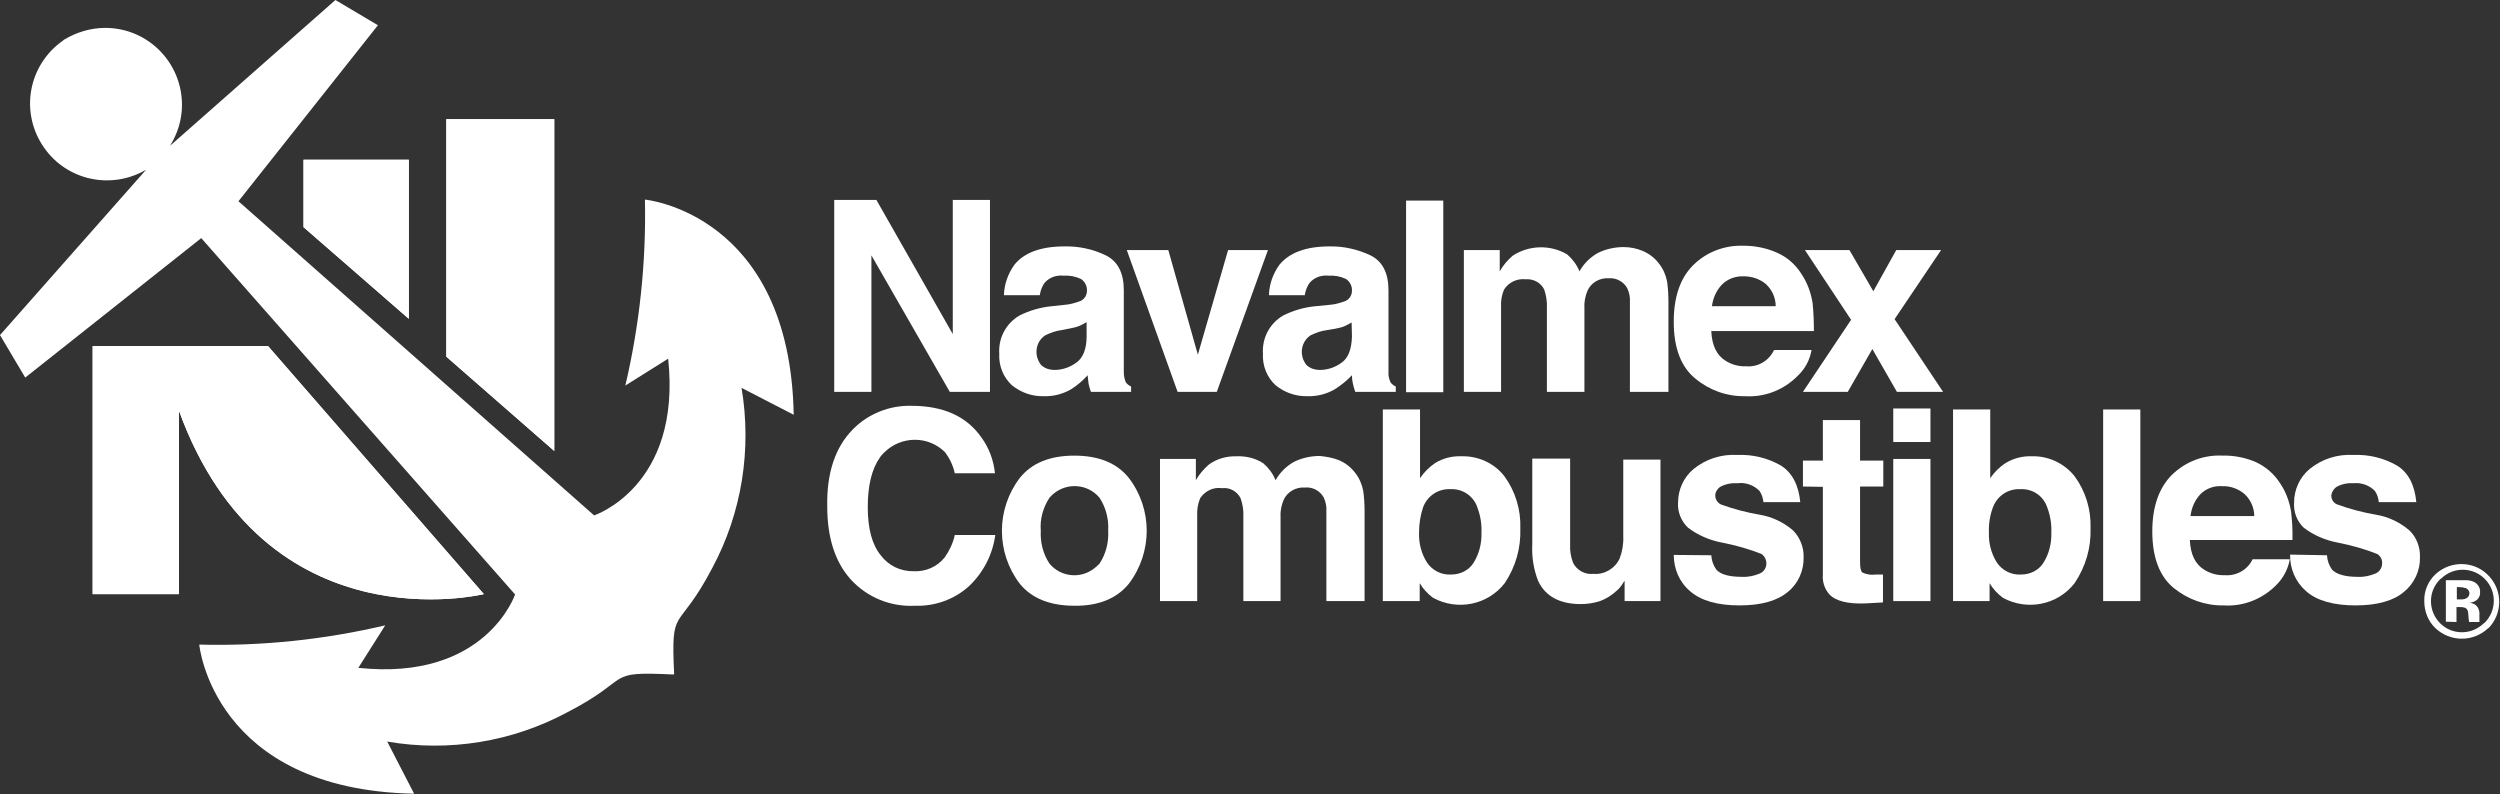 <?xml version="1.0" encoding="utf-8"?>
<!-- Generator: Adobe Illustrator 25.4.1, SVG Export Plug-In . SVG Version: 6.00 Build 0)  -->
<svg version="1.1" id="Capa_1" xmlns="http://www.w3.org/2000/svg" xmlns:xlink="http://www.w3.org/1999/xlink" x="0px" y="0px"
	 viewBox="0 0 752.8 239.1" style="enable-background:new 0 0 752.8 239.1;" xml:space="preserve">
<rect x="0" y="0" width="752.8" height="239.1" fill="#333333" stroke="none"/>
<style type="text/css">
	.st0{fill:#FFFFFF;}
</style>
<g id="Capa_2_00000183218896289637467050000013531607887692591283_">
	<g id="Capa_1-2">
		<path class="st0" d="M203,203c-1-21.3,0.9-11.8,11.5-32c8.9-16.6,11.9-35.7,8.8-54.2l15.7,8.1c-1.1-60.7-44.8-64.8-44.8-64.8
			c0.4,18.8-1.6,37.7-5.9,56l12.9-8.1c4.1,38.5-22.3,47.2-22.3,47.2L71.8,60.6l42-53L101,0L51.2,43.9c2.3-3.7,3.6-7.9,3.6-12.3
			c0-12.8-10.3-23.2-23.1-23.2c-4.4,0-8.7,1.3-12.5,3.6l-0.2,0.2C8.4,19.6,5.9,34,13.3,44.5c6.9,9.9,20.3,12.7,30.7,6.6L0,100.9
			l7.6,12.8l53-42L155.1,179c0,0-8.8,26.2-47.2,22.1l8.1-12.8c-18.3,4.3-37.2,6.3-56,5.8c0,0,4.1,43.7,64.7,44.9l-8.1-15.7
			c18.5,3.2,37.6,0.1,54.2-8.8c20.3-10.5,10.7-12.4,31.9-11.4L203,203z"/>
		<polygon class="st0" points="251.2,60.2 263.9,60.2 286.9,100.6 286.9,60.2 298.1,60.2 298.1,118 286,118 262.4,76.9 262.4,118 
			251.2,118 		"/>
		<path class="st0" d="M320.5,91.8c1.5-0.1,3-0.5,4.4-1c1.4-0.4,2.4-1.7,2.4-3.2c0.1-1.4-0.6-2.8-1.8-3.6c-1.7-0.8-3.5-1.1-5.3-1
			c-2.1-0.2-4.1,0.5-5.5,2c-0.9,1.1-1.4,2.5-1.6,3.9h-10.8c0.1-3.3,1.2-6.4,3.1-9.1c2.9-3.7,8-5.6,15.1-5.6
			c4.3-0.1,8.6,0.8,12.5,2.7c3.6,1.8,5.4,5.3,5.4,10.5v24.7c0,1,0.2,2.1,0.6,3c0.4,0.6,1,1,1.6,1.3v1.6h-12.1
			c-0.3-0.8-0.5-1.6-0.7-2.4c-0.1-0.8-0.2-1.7-0.3-2.6c-1.5,1.7-3.2,3.1-5.1,4.3c-2.5,1.4-5.3,2.1-8.1,2c-3.5,0.1-6.9-1.1-9.6-3.3
			c-2.6-2.4-4-5.9-3.8-9.5c-0.3-4.7,2-9.1,6.1-11.5c3-1.5,6.4-2.5,9.8-2.8L320.5,91.8z M327.2,97c-0.7,0.4-1.4,0.8-2.1,1.1
			c-0.9,0.4-1.9,0.6-2.9,0.8l-2.5,0.5c-1.7,0.2-3.4,0.8-5,1.6c-2.8,1.9-3.4,5.7-1.5,8.5c0,0,0,0,0,0c0.1,0.2,0.3,0.4,0.5,0.6
			c1.1,0.9,2.4,1.3,3.8,1.3c2.4,0,4.7-0.8,6.6-2.2c2-1.4,3.1-4.1,3.1-7.9L327.2,97z"/>
		<polygon class="st0" points="369.8,75.3 381.8,75.3 366.4,118 354.6,118 339.3,75.3 351.8,75.3 360.7,106.8 		"/>
		<path class="st0" d="M400.3,91.8c1.5-0.1,3-0.5,4.4-1c1.4-0.4,2.4-1.7,2.4-3.2c0.1-1.4-0.6-2.8-1.8-3.6c-1.7-0.8-3.5-1.1-5.3-1
			c-2.1-0.2-4.1,0.5-5.5,2c-0.9,1.1-1.4,2.5-1.6,3.9h-10.8c0.1-3.3,1.2-6.4,3.1-9.1c3-3.7,8-5.6,15.1-5.6c4.3-0.1,8.6,0.9,12.4,2.7
			c3.6,1.8,5.4,5.3,5.4,10.5v24.7c-0.1,1,0.2,2.1,0.6,3c0.4,0.6,1,1,1.6,1.3v1.6h-12.2c-0.3-0.8-0.5-1.6-0.7-2.4
			c-0.2-0.8-0.3-1.7-0.3-2.6c-1.6,1.7-3.4,3.1-5.3,4.3c-2.5,1.4-5.3,2.1-8.1,2c-3.5,0.1-6.9-1.1-9.6-3.3c-2.6-2.4-4-5.9-3.8-9.5
			c-0.3-4.7,2-9.1,6.1-11.5c3-1.5,6.4-2.5,9.8-2.8L400.3,91.8z M407,97.1c-0.7,0.4-1.4,0.8-2.1,1.1c-0.9,0.4-1.9,0.6-2.9,0.8
			l-2.4,0.4c-1.7,0.2-3.4,0.8-5,1.6c-2.8,1.9-3.4,5.7-1.5,8.5c0.1,0.2,0.3,0.4,0.5,0.6c1.1,0.9,2.4,1.3,3.8,1.3
			c2.4,0,4.7-0.8,6.6-2.2c2-1.4,3-4.1,3.1-7.9L407,97.1z"/>
		<rect x="423.4" y="60.4" class="st0" width="11.2" height="57.7"/>
		<path class="st0" d="M494.5,75.5c2,0.8,3.7,2.1,5,3.8c1.3,1.6,2.1,3.5,2.5,5.5c0.3,2.1,0.4,4.2,0.4,6.3V118h-11.6V90.9
			c0.1-1.4-0.2-2.8-0.8-4.1c-1.1-2-3.3-3.2-5.6-3c-2.7-0.2-5.3,1.3-6.4,3.8c-0.6,1.5-1,3.2-0.9,4.9V118h-11.3V92.7
			c0.1-1.9-0.2-3.7-0.8-5.5c-1-2.1-3.3-3.3-5.6-3.1c-2.6-0.3-5.1,0.9-6.5,3.1c-0.7,1.6-1,3.4-0.9,5.2V118h-11.2V75.3h10.8v6.4
			c1-1.8,2.4-3.4,3.9-4.7c4.9-3.2,11.3-3.4,16.4-0.4c1.6,1.4,2.9,3.1,3.7,5.1c1.3-2.3,3.2-4.2,5.5-5.5c2.4-1.2,5.1-1.8,7.8-1.8
			C490.9,74.4,492.8,74.8,494.5,75.5"/>
		<path class="st0" d="M535.1,76.1c3,1.3,5.5,3.5,7.3,6.3c1.8,2.7,2.9,5.7,3.4,8.8c0.3,2.8,0.4,5.6,0.4,8.5h-30.9
			c0.2,4.3,1.6,7.3,4.4,9c1.8,1.1,3.9,1.7,6.1,1.6c3.6,0.3,6.9-1.7,8.4-4.9h11.3c-0.5,2.9-1.9,5.6-4.1,7.7c-4.2,4.3-10,6.6-16,6.2
			c-5.4,0.1-10.7-1.8-14.9-5.3c-4.3-3.5-6.5-9.2-6.5-17.1c0-7.4,1.9-13.1,5.8-17c4-4,9.5-6.1,15.2-5.9C528.6,74,532,74.7,535.1,76.1
			 M518.5,85.7c-1.7,1.8-2.7,4.1-3,6.5h19.2c0-2.5-1.1-5-3-6.7c-1.8-1.5-4.2-2.3-6.6-2.3C522.6,83.1,520.2,84,518.5,85.7"/>
		<polygon class="st0" points="542.9,118 557.4,96.3 543.5,75.3 556.9,75.3 564.1,87.7 571,75.3 584.5,75.3 570.5,96.1 585.1,118 
			571.2,118 563.8,105.1 556.4,118 		"/>
		<path class="st0" d="M256.8,129.3c4.6-4.7,11.1-7.3,17.7-7.1c9.6,0,16.6,3.2,21,9.5c2.3,3.1,3.7,6.9,4.1,10.8h-12.1
			c-0.5-2.3-1.5-4.4-2.9-6.3c-5.1-5.1-13.3-5-18.4,0.1c-0.4,0.4-0.9,0.9-1.2,1.4c-2.5,3.5-3.7,8.5-3.7,15s1.3,11.3,3.9,14.5
			c2.3,3.1,6,4.9,9.9,4.8c3.6,0.2,7.1-1.3,9.4-4.2c1.4-2,2.5-4.3,3-6.7h12.2c-0.8,5.9-3.6,11.3-7.9,15.4c-4.4,4-10.3,6.1-16.2,5.9
			c-7.4,0.4-14.5-2.5-19.5-8c-4.7-5.3-7-12.6-7-21.9C248.9,142.4,251.5,134.7,256.8,129.3"/>
		<path class="st0" d="M339.9,175.8c-3.6,4.4-9.1,6.7-16.4,6.6c-7.3,0-12.8-2.2-16.4-6.6c-7.2-9.4-7.2-22.5,0-31.9
			c3.6-4.5,9.1-6.7,16.4-6.7s12.8,2.2,16.4,6.7C347.1,153.3,347.1,166.3,339.9,175.8 M331.1,169.7c1.9-2.9,2.8-6.4,2.6-9.9
			c0.2-3.5-0.7-7-2.6-9.9c-3.5-4.2-9.7-4.7-13.9-1.2c-0.4,0.4-0.8,0.7-1.2,1.2c-1.9,2.9-2.9,6.4-2.6,9.9c-0.2,3.5,0.7,7,2.6,9.9
			c3.5,4.2,9.7,4.7,13.8,1.2C330.3,170.5,330.7,170.1,331.1,169.7"/>
		<path class="st0" d="M403,138.5c2,0.8,3.7,2.1,5,3.8c1.3,1.6,2.1,3.5,2.5,5.5c0.3,2.1,0.4,4.2,0.4,6.3V181h-11.5v-27.1
			c0.1-1.4-0.2-2.8-0.8-4.1c-1.1-2-3.3-3.2-5.6-3c-2.8-0.2-5.4,1.3-6.5,3.8c-0.6,1.5-1,3.2-0.9,4.9V181h-11.2v-25.4
			c0.1-1.9-0.2-3.7-0.8-5.5c-1-2.1-3.3-3.4-5.6-3.1c-2.6-0.4-5.1,0.8-6.6,3c-0.7,1.7-1,3.5-0.9,5.3V181h-11.2v-42.8h10.8v6.4
			c1-1.8,2.4-3.4,3.9-4.7c2.5-1.8,5.4-2.6,8.5-2.5c2.8-0.1,5.6,0.6,7.9,2.1c1.6,1.4,2.9,3.1,3.7,5.1c1.3-2.3,3.2-4.2,5.5-5.5
			c2.4-1.2,5.1-1.8,7.8-1.8C399.3,137.5,401.2,137.8,403,138.5"/>
		<path class="st0" d="M453,143.4c3.3,4.5,5,10.1,4.8,15.7c0.2,5.9-1.4,11.6-4.7,16.5c-5.1,6.6-14.3,8.4-21.6,4.4
			c-1.6-1.2-3-2.7-4-4.4v5.4h-11.1v-57.7h11.2V144c1.2-1.8,2.8-3.4,4.6-4.6c2.3-1.4,5-2.1,7.7-2C445.1,137.2,450,139.5,453,143.4
			 M443.7,169.5c1.7-2.7,2.5-5.9,2.4-9.1c0.1-2.6-0.3-5.1-1.2-7.5c-1.1-3.5-4.5-5.8-8.1-5.6c-3.7-0.2-7,2-8.3,5.5
			c-0.8,2.4-1.2,5-1.2,7.6c-0.1,3.2,0.7,6.3,2.4,9c1.6,2.4,4.4,3.8,7.3,3.6C439.8,173,442.3,171.7,443.7,169.5"/>
		<path class="st0" d="M472.8,138.2V164c-0.1,1.9,0.2,3.7,0.9,5.5c1.1,2.2,3.6,3.6,6.1,3.3c3.3,0.3,6.5-1.6,7.9-4.6
			c0.8-2.1,1.2-4.4,1.1-6.6v-23.2H500V181h-10.8v-6.1c-0.1,0.1-0.4,0.5-0.8,1.2c-0.4,0.6-0.9,1.2-1.5,1.7c-1.5,1.4-3.2,2.5-5.1,3.2
			c-1.9,0.6-3.8,0.9-5.8,0.9c-6.3,0-10.6-2.3-12.8-6.9c-1.4-3.5-2-7.3-1.8-11.1v-25.8H472.8z"/>
		<path class="st0" d="M515.3,167.2c0.1,1.6,0.6,3,1.5,4.3c1.3,1.5,3.9,2.2,7.8,2.2c1.8,0.1,3.6-0.3,5.3-1c1.2-0.5,2-1.7,2-3
			c0-1.2-0.6-2.3-1.5-2.9c-3.8-1.5-7.7-2.6-11.8-3.4c-3.7-0.7-7.3-2.2-10.3-4.5c-2.1-2-3.2-4.8-3-7.6c0-3.9,1.7-7.6,4.7-10.1
			c3.7-3,8.4-4.5,13.2-4.2c4.6-0.2,9.1,0.9,13.1,3.2c3.3,2.1,5.3,5.8,5.8,11H531c-0.1-1.2-0.5-2.4-1.2-3.4c-1.7-1.7-4.1-2.6-6.5-2.3
			c-1.8-0.1-3.7,0.2-5.3,1.1c-0.9,0.6-1.5,1.6-1.5,2.6c0,1.2,0.7,2.2,1.7,2.7c3.8,1.4,7.7,2.4,11.7,3.1c3.7,0.6,7.2,2.3,10,4.7
			c2.1,2.1,3.3,5.1,3.2,8.1c0.1,4-1.6,7.9-4.7,10.4c-3.2,2.7-8,4.1-14.6,4.1s-11.6-1.4-14.9-4.3c-3.2-2.7-4.9-6.7-4.9-10.9
			L515.3,167.2z"/>
		<path class="st0" d="M542.9,146.5v-7.8h6v-12.2h11.2v12.2h7v7.8h-7v22.6c0,1.8,0.2,2.9,0.7,3.3c1.3,0.6,2.7,0.8,4,0.6h2.2v8.4
			l-5.3,0.3c-5.3,0.2-9-0.7-10.9-2.8c-1.4-1.6-2.1-3.8-1.9-5.9v-26.4L542.9,146.5z"/>
		<path class="st0" d="M581.3,133.1h-11.2V123h11.2V133.1z M570.1,138.2h11.2V181h-11.2V138.2z"/>
		<path class="st0" d="M624.7,143.4c3.3,4.5,5,10,4.8,15.7c0.2,5.9-1.5,11.6-4.8,16.5c-5.1,6.6-14.3,8.4-21.6,4.4
			c-1.6-1.2-3-2.7-4-4.4v5.4h-11v-57.7h11.2V144c1.2-1.8,2.8-3.4,4.7-4.6c2.3-1.4,5-2.1,7.7-2C616.7,137.2,621.6,139.5,624.7,143.4
			 M615.3,169.5c1.7-2.7,2.5-5.9,2.4-9.1c0.1-2.6-0.3-5.1-1.2-7.5c-1.1-3.5-4.4-5.8-8.1-5.6c-3.7-0.2-7,2-8.3,5.5
			c-0.9,2.4-1.3,5-1.2,7.6c-0.1,3.2,0.7,6.3,2.4,9c1.6,2.4,4.4,3.8,7.3,3.6C611.4,173,613.9,171.7,615.3,169.5"/>
		<rect x="633.3" y="123.3" class="st0" width="11.2" height="57.7"/>
		<path class="st0" d="M679.2,139.1c3,1.4,5.5,3.5,7.3,6.3c1.8,2.6,2.9,5.6,3.4,8.7c0.3,2.8,0.5,5.6,0.4,8.5h-30.9
			c0.2,4.3,1.6,7.3,4.4,9c1.8,1.1,3.9,1.7,6.1,1.6c3.5,0.3,6.9-1.6,8.4-4.8h11.2c-0.5,2.9-1.9,5.6-4,7.7c-4.2,4.3-10,6.6-16,6.2
			c-5.4,0.1-10.7-1.8-14.9-5.2c-4.3-3.5-6.5-9.2-6.5-17.1c0-7.4,2-13.1,5.9-17c4.1-4,9.6-6.1,15.3-5.8
			C672.7,137.1,676.1,137.8,679.2,139.1 M662.6,148.8c-1.7,1.8-2.7,4.1-3,6.6h19.2c0-2.5-1.1-5-3-6.7c-1.8-1.5-4.2-2.4-6.6-2.3
			C666.7,146.2,664.3,147.1,662.6,148.8"/>
		<path class="st0" d="M700.7,167.2c0.1,1.6,0.6,3,1.5,4.3c1.4,1.5,4.1,2.2,7.8,2.2c1.8,0.1,3.6-0.3,5.3-1c1.2-0.5,2-1.7,2-3
			c0.1-1.2-0.5-2.3-1.5-2.9c-3.8-1.5-7.7-2.6-11.8-3.4c-3.7-0.7-7.3-2.2-10.3-4.5c-2.1-2-3.1-4.8-2.9-7.6c0-3.9,1.7-7.6,4.7-10.1
			c3.7-3,8.4-4.5,13.2-4.2c4.6-0.2,9.1,0.9,13.1,3.2c3.4,2.1,5.3,5.8,5.8,11h-11.3c-0.1-1.2-0.5-2.4-1.2-3.4c-1.7-1.7-4-2.5-6.3-2.3
			c-1.8-0.1-3.6,0.2-5.2,1.1c-0.9,0.6-1.5,1.6-1.6,2.6c0,1.2,0.7,2.3,1.8,2.7c3.8,1.4,7.7,2.4,11.7,3.1c3.7,0.6,7.2,2.3,10,4.7
			c2.2,2.1,3.3,5.1,3.2,8.1c0.1,4-1.7,7.9-4.8,10.4c-3.1,2.7-8.1,4.1-14.6,4.1s-11.7-1.4-14.9-4.3c-3.2-2.8-4.9-6.8-4.8-11
			L700.7,167.2z"/>
		<path class="st0" d="M749.3,189.1c-4.5,4.3-11.5,4.3-16,0c-2.2-2.1-3.3-5.1-3.3-8.1c-0.1-3.1,1.2-6.1,3.5-8.2
			c4.7-4.2,11.9-3.9,16.1,0.8c4.1,4.5,3.9,11.3-0.3,15.6l0,0 M734.8,174.4c-3.7,3.6-3.7,9.5-0.1,13.2c3.6,3.7,9.5,3.7,13.2,0.1l0,0
			l0.2-0.1c3.7-3.6,3.8-9.5,0.2-13.2c-3.6-3.7-9.5-3.8-13.2-0.2C735,174.2,734.9,174.3,734.8,174.4 M736.5,187.2v-12.5h6.1
			c0.9,0,1.7,0.2,2.5,0.6c1.1,0.6,1.8,1.8,1.7,3c0.1,0.9-0.3,1.7-0.9,2.3c-0.6,0.5-1.4,0.8-2.2,0.9c0.6,0.1,1.3,0.3,1.8,0.7
			c0.8,0.7,1.2,1.8,1.1,2.8v1.1c0,0.1,0,0.3,0,0.4c0,0.1,0,0.2,0,0.4v0.4h-3.1c-0.1-0.6-0.2-1.2-0.2-1.8c0-0.5-0.1-1-0.2-1.6
			c-0.2-0.4-0.5-0.8-0.9-0.9c-0.4-0.1-0.7-0.2-1.1-0.2h-1.4v4.5L736.5,187.2z M742.5,177.1c-0.6-0.2-1.3-0.3-1.9-0.3h-0.8v3.7h1.3
			c0.6,0,1.3-0.1,1.8-0.5c0.5-0.3,0.7-0.9,0.7-1.5C743.5,177.9,743.1,177.3,742.5,177.1"/>
		<path class="st0" d="M27.9,178.9v-74.7h52.8l65,74.7c0,0-65.8,16.2-91.8-55.2v55.2H27.9z"/>
		<path class="st0" d="M27.9,178.9v-74.7h52.8l65,74.7c0,0-65.8,16.2-91.8-55.2v55.2H27.9z"/>
		<polygon class="st0" points="91.4,68.4 91.4,48.1 123.1,48.1 123.1,96 		"/>
		<polygon class="st0" points="91.4,68.4 91.4,48.1 123.1,48.1 123.1,96 		"/>
		<polygon class="st0" points="134.4,35.9 166.9,35.9 166.9,135.8 134.4,107.4 		"/>
		<polygon class="st0" points="134.4,35.9 166.9,35.9 166.9,135.8 134.4,107.4 		"/>
	</g>
</g>
</svg>
